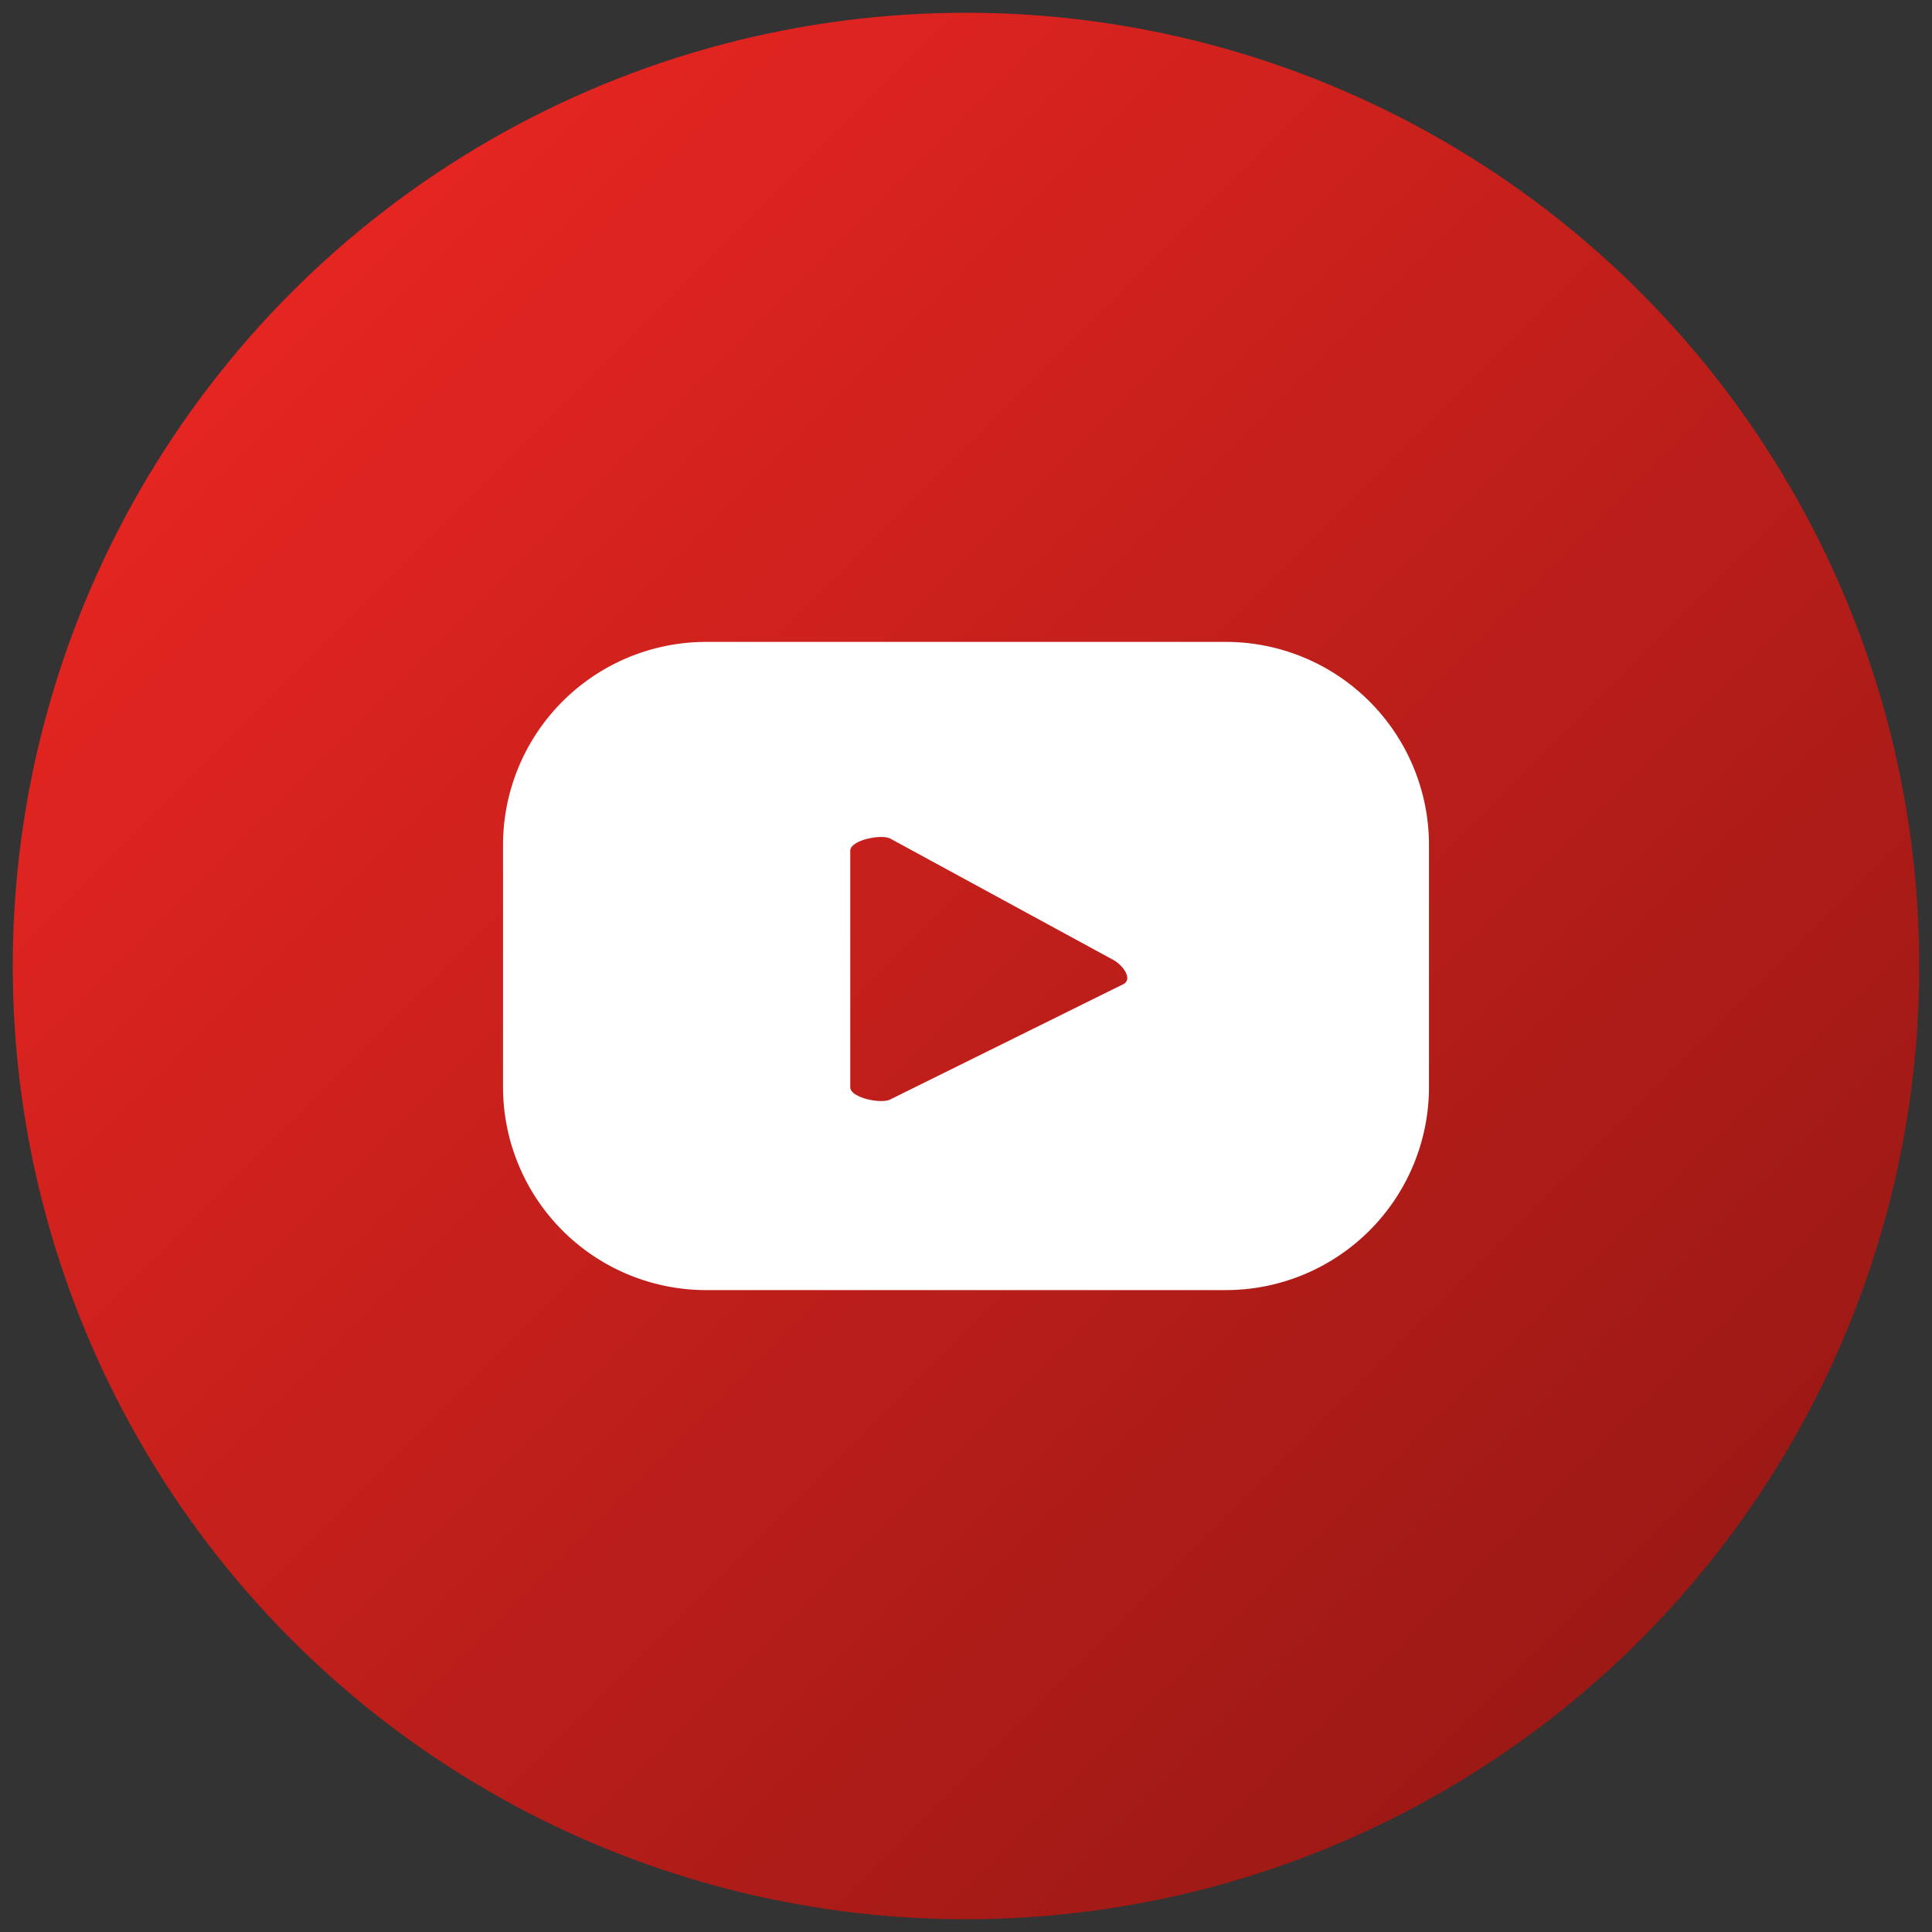 <svg xmlns="http://www.w3.org/2000/svg" xmlns:xlink="http://www.w3.org/1999/xlink" width="100" height="100" viewBox="0 0 100 100">
  <rect x="0" y="0" width="100" height="100" fill="#333333" stroke="none"/>
  <defs>
    <style>
      .a {
        fill: url(#a);
      }

      .b {
        fill: #fff;
      }
    </style>
    <linearGradient id="a" data-name="Degradado sin nombre 7" x1="15.111" y1="15.111" x2="84.889" y2="84.889" gradientUnits="userSpaceOnUse">
      <stop offset="0" stop-color="#e52521"/>
      <stop offset="1" stop-color="#9c1915"/>
    </linearGradient>
  </defs>
  <g>
    <circle class="a" cx="50" cy="50" r="49.34"/>
    <path class="b" d="M73.964,43.742A10.517,10.517,0,0,0,63.447,33.225H36.553A10.517,10.517,0,0,0,26.036,43.742V56.258A10.517,10.517,0,0,0,36.553,66.775H63.447A10.517,10.517,0,0,0,73.964,56.258ZM58.148,50.938l-12.06,5.966c-.473.256-2.079-.087-2.079-.624V44.033c0-.545,1.62-.886,2.092-.617l11.544,6.281C58.13,49.972,58.638,50.673,58.148,50.938Z"/>
  </g>
</svg>
